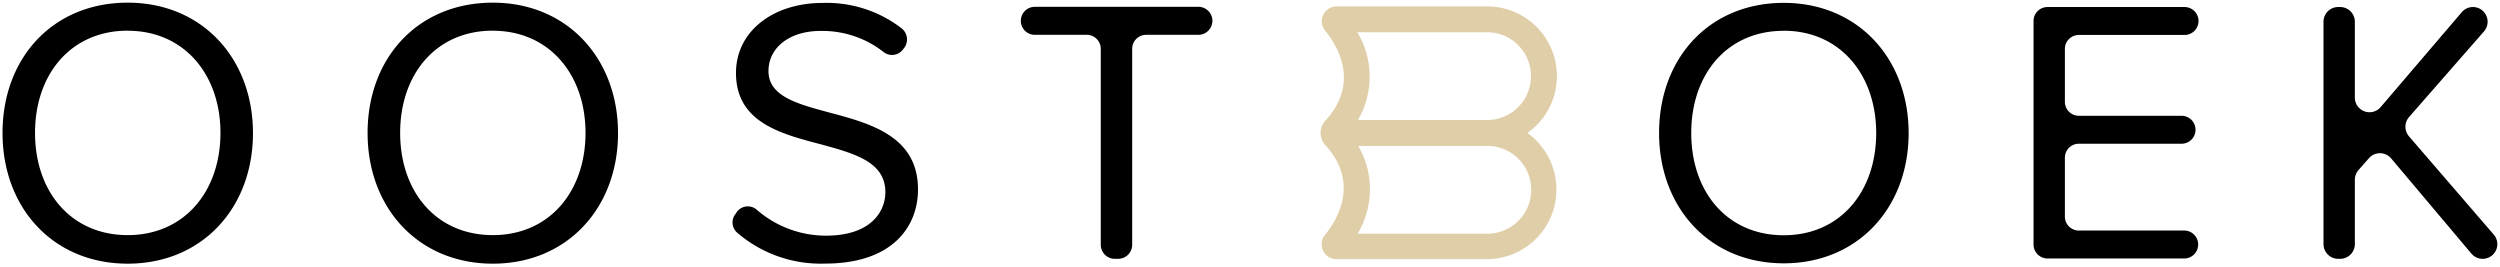 <svg xmlns="http://www.w3.org/2000/svg"
     width="9380" height="1000" viewBox="0 0 9380 1000">

    <path fill="#000000"
          d="M479.188 10C758.904 10 949.131 219.915 949.131 499.631S758.904 989.262 479.188 989.262 9.5 780.114 9.5 498.864 198.193 10 479.188 10Zm0 105.085c-212.727 0-347.728 163.125-347.728 383.523s135 383.523 347.728 383.523 347.983-164.404 347.983-383.523S690.893 115.341 479.188 115.341ZM1849.132 10c279.46 0 469.688 209.915 469.688 489.631s-190.227 489.631-469.688 489.631-469.944-209.148-469.944-490.398S1567.882 10 1849.132 10Zm0 105.085c-212.983 0-347.728 163.125-347.728 383.523s134.744 383.523 347.728 383.523 347.728-164.404 347.728-383.523-136.279-383.267-347.728-383.267Zm915.086 680.625a51.136 51.136 0 0 1 76.705-7.415 395.284 395.284 0 0 0 258.239 95.881c168.75 0 222.699-90.767 222.699-163.125 0-113.523-114.801-144.716-239.83-178.977-151.875-39.886-320.625-82.33-320.625-268.466 0-155.966 139.091-262.585 324.972-262.585a460.228 460.228 0 0 1 296.591 95.369 53.182 53.182 0 0 1 8.438 74.915l-4.091 5.114a51.136 51.136 0 0 1-73.125 7.926 372.784 372.784 0 0 0-236.25-78.239c-113.778 0-194.574 61.108-194.574 150.597 0 95.114 109.176 123.494 230.114 155.966 154.688 41.165 330.853 89.489 330.853 288.154 0 137.813-93.835 278.182-349.262 278.182a480.426 480.426 0 0 1-329.574-116.335 51.136 51.136 0 0 1-5.369-70.568Zm1312.927-665.029h-194.574a52.415 52.415 0 0 1-52.415-52.67 52.415 52.415 0 0 1 52.415-52.415h613.637a52.415 52.415 0 0 1 52.67 52.415 52.67 52.67 0 0 1-52.67 52.67h-195.852a52.415 52.415 0 0 0-52.415 51.136v736.62a52.67 52.67 0 0 1-52.67 52.67h-12.528a52.67 52.67 0 0 1-52.67-52.67V183.097a52.415 52.415 0 0 0-52.926-52.415ZM6692.516 10.767c278.949 0 468.665 209.659 468.665 488.608S6971.465 987.984 6692.516 987.984s-467.642-209.659-467.642-489.12 187.159-488.097 467.642-488.097Zm0 104.83c-212.472 0-346.96 162.869-346.96 383.523s134.489 383.523 346.96 383.523 346.96-164.148 346.96-383.523-136.023-383.779-346.96-383.779Zm989.745-89.233h514.177a52.415 52.415 0 0 1 52.415 52.415 52.415 52.415 0 0 1-52.415 52.415h-397.841a52.415 52.415 0 0 0-51.136 52.415V383.296a52.415 52.415 0 0 0 51.136 51.136h386.591a52.415 52.415 0 0 1 52.415 52.415 52.415 52.415 0 0 1-52.415 52.415h-386.591a52.415 52.415 0 0 0-51.136 52.415v220.909a52.415 52.415 0 0 0 51.136 52.415h396.563a52.415 52.415 0 0 1 52.415 52.415 52.415 52.415 0 0 1-52.415 52.415h-512.898a52.415 52.415 0 0 1-52.415-52.415V78.778a52.415 52.415 0 0 1 52.415-52.415Zm1205.541 567.614-38.864 44.233a55.483 55.483 0 0 0-13.551 36.307v241.364a55.227 55.227 0 0 1-55.227 55.227h-7.415a55.227 55.227 0 0 1-54.972-55.227V81.591a55.227 55.227 0 0 1 54.972-55.227h7.415a55.227 55.227 0 0 1 55.227 55.227v284.318a54.972 54.972 0 0 0 96.903 35.795l304.262-355.909a55.227 55.227 0 0 1 41.932-19.432 55.227 55.227 0 0 1 41.42 91.534l-281.25 321.392a55.227 55.227 0 0 0 0 72.358l317.813 368.438a54.972 54.972 0 0 1-41.676 91.023 55.227 55.227 0 0 1-42.188-19.688l-300.426-356.421a55.227 55.227 0 0 0-84.375-1.023Z"/>
    <path fill="#e0cea9"
          d="M5730.896 498.864A261.307 261.307 0 0 0 5579.532 24.063h-564.29a55.739 55.739 0 0 0-43.21 91.278c44.233 53.693 132.955 194.063 0 338.012a67.5 67.5 0 0 0-9.46 76.705 65.966 65.966 0 0 0 8.949 13.04c132.699 143.949 43.977 284.318 0 338.012a55.739 55.739 0 0 0 43.21 91.278h564.29a261.307 261.307 0 0 0 151.875-473.523ZM5579.532 120.966a164.659 164.659 0 0 1 0 329.318h-484.517a323.182 323.182 0 0 0-2.301-329.318Zm0 755.796h-485.796a323.182 323.182 0 0 0 2.301-329.318h484.517a164.659 164.659 0 1 1 0 329.318Z"/>

</svg>
